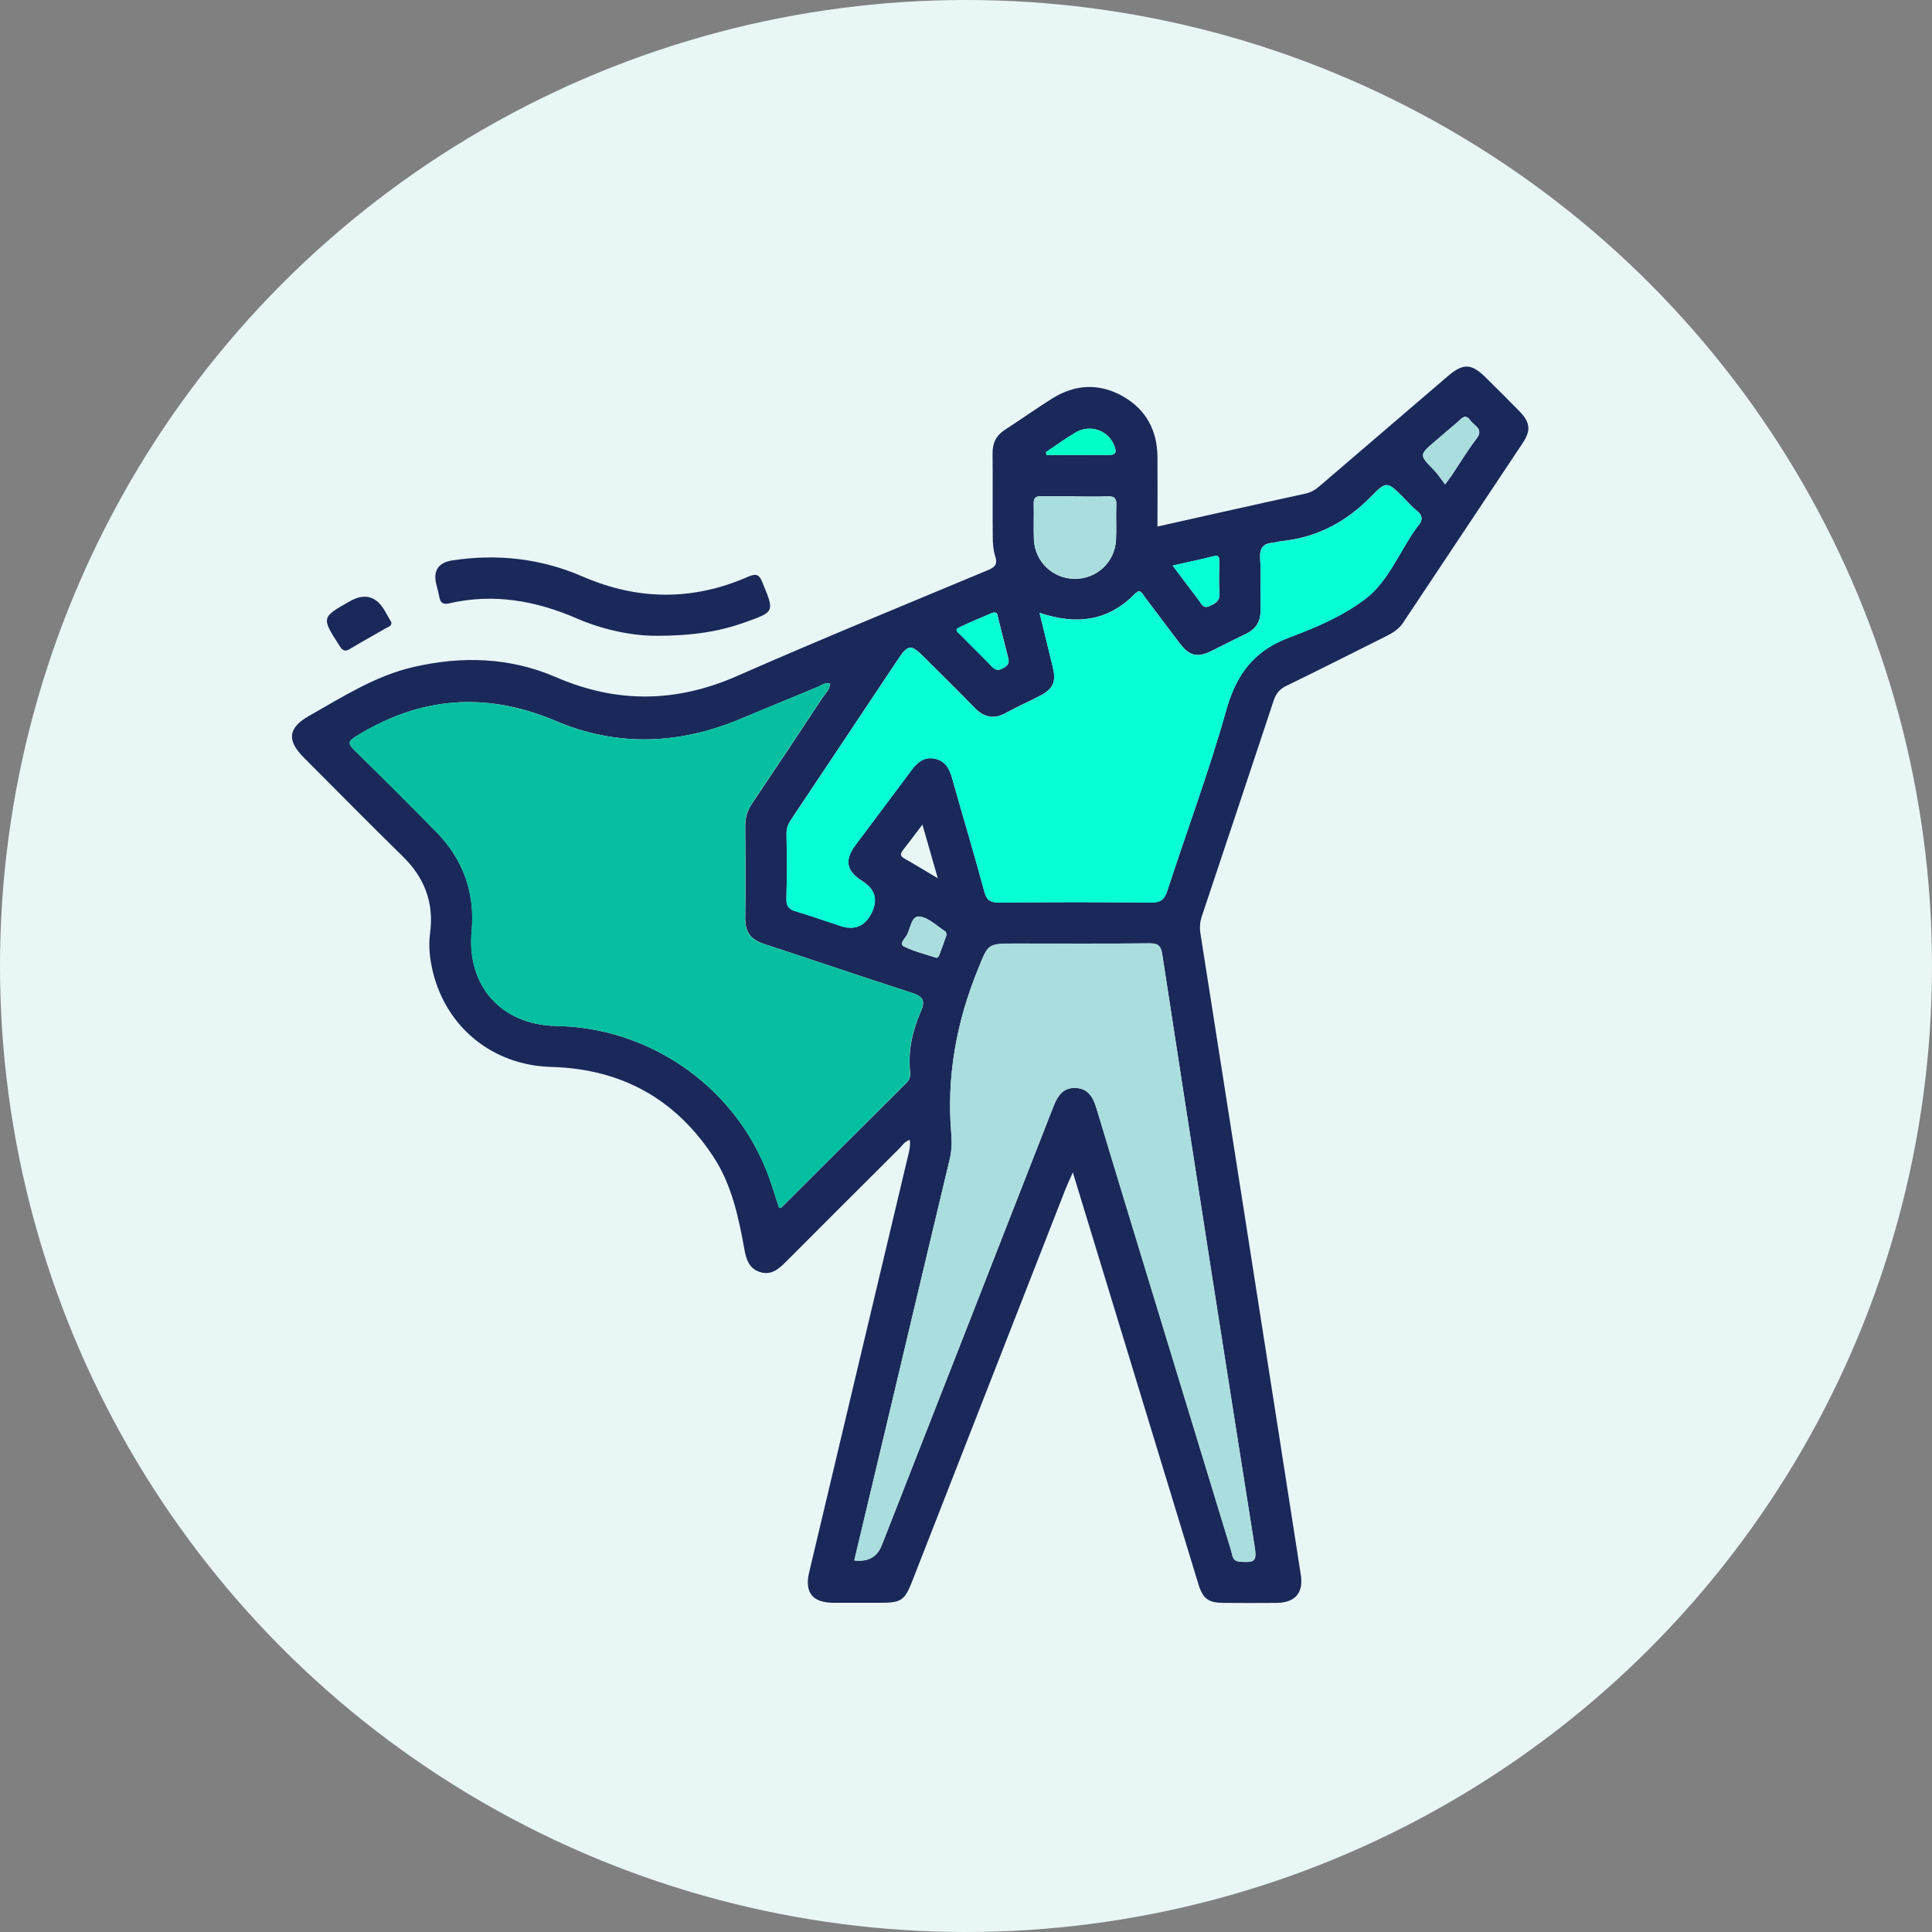 <?xml version="1.0" encoding="UTF-8"?><svg id="Layer_2" xmlns="http://www.w3.org/2000/svg" viewBox="0 0 200 200"><rect x="0" y="0" width="200" height="200" fill="#808080" stroke="none"/><defs><style>.cls-1{fill:#00ffc6;}.cls-2{fill:#e9f6f6;}.cls-3{fill:#add;}.cls-4{fill:#06ffd5;}.cls-5{fill:#05bfa0;}.cls-6{fill:#1a2959;}</style></defs><g id="circles"><circle class="cls-2" cx="100" cy="100" r="100"/></g><g id="Layer_1-2"><g><path class="cls-6" d="M119.81,54.51c5.21-1.17,10.27-2.31,15.33-3.41,.6-.13,1.05-.42,1.49-.8,4.41-3.79,8.83-7.58,13.25-11.36,1.57-1.35,2.43-1.33,3.89,.11,1.17,1.16,2.34,2.31,3.49,3.49,1.14,1.16,1.25,1.99,.38,3.31-4.12,6.21-8.27,12.4-12.39,18.61-.44,.67-1.06,1.05-1.74,1.39-3.45,1.72-6.88,3.47-10.35,5.15-.71,.34-1.07,.81-1.31,1.52-2.46,7.44-4.95,14.87-7.43,22.31-.2,.6-.25,1.16-.15,1.81,2.78,17.62,5.52,35.24,8.28,52.85,.71,4.51,1.41,9.03,2.11,13.54,.29,1.85-.58,2.88-2.48,2.9-1.82,.02-3.64,.01-5.46,0-1.64,0-2.2-.41-2.68-2-3.72-12.2-7.44-24.4-11.16-36.6-.58-1.89-1.16-3.78-1.82-5.97-.34,.77-.57,1.26-.77,1.76-5.29,13.52-10.57,27.05-15.86,40.57-.77,1.97-1.15,2.23-3.24,2.23-1.64,0-3.29,0-4.93,0-2.14-.01-2.99-1.07-2.5-3.14,3.43-14.44,6.85-28.89,10.29-43.33,.11-.48,.21-.93,.13-1.45-.54,.16-.79,.61-1.12,.93-3.9,3.89-7.8,7.78-11.69,11.68-.75,.75-1.51,1.43-2.67,1.08-1.14-.35-1.45-1.29-1.64-2.36-.61-3.36-1.31-6.71-3.24-9.63-3.96-6-9.55-9.05-16.73-9.25-6.05-.16-10.88-4.05-12.29-9.89-.31-1.3-.46-2.62-.28-3.96,.42-3.13-.56-5.73-2.82-7.94-3.46-3.39-6.86-6.84-10.28-10.27-1.76-1.77-1.59-3.06,.59-4.29,3.46-1.96,6.82-4.13,10.79-5.05,5.04-1.17,10.02-1,14.75,1.05,6.34,2.74,12.48,2.64,18.78-.13,8.59-3.78,17.28-7.33,25.94-10.95,.75-.31,1.02-.63,.75-1.45-.2-.62-.25-1.31-.25-1.97-.03-2.89,.01-5.78-.02-8.66-.01-1.08,.37-1.86,1.28-2.45,1.64-1.06,3.23-2.19,4.88-3.23,2.38-1.49,4.86-1.62,7.32-.24,2.4,1.36,3.56,3.52,3.59,6.26,.02,2.35,0,4.7,0,7.22Zm-39.16,70.55c.1-.03,.21-.02,.26-.07,4.31-4.3,8.61-8.6,12.93-12.89,.32-.32,.42-.66,.38-1.08-.24-2.22,.24-4.33,1.12-6.34,.51-1.18,.12-1.56-.99-1.92-5.11-1.64-10.18-3.39-15.28-5.05-1.34-.44-1.94-1.24-1.92-2.64,.04-3.2,.03-6.4,0-9.59,0-.89,.25-1.62,.74-2.35,2.43-3.61,4.84-7.23,7.23-10.86,.31-.46,.75-.86,.83-1.48-.51-.21-.88,.14-1.26,.3-2.79,1.14-5.56,2.32-8.35,3.46-6.25,2.55-12.59,2.72-18.79,.09-7.25-3.08-14.06-2.53-20.7,1.59-.78,.49-.87,.73-.19,1.4,2.86,2.79,5.68,5.62,8.49,8.47,2.81,2.86,4.05,6.32,3.68,10.31-.52,5.66,3.07,9.7,8.79,9.8,9.48,.16,18.12,6.06,21.68,14.85,.53,1.3,.91,2.67,1.37,4Zm26.97-61.6c.49,2.02,.94,3.81,1.37,5.61,.36,1.49,.03,2.24-1.32,2.95-1.18,.61-2.4,1.15-3.56,1.79-1.25,.68-2.26,.44-3.22-.55-1.73-1.78-3.51-3.52-5.27-5.28-1.29-1.29-1.63-1.27-2.62,.21-3.7,5.54-7.38,11.08-11.08,16.61-.31,.46-.5,.9-.5,1.47,.03,2.26,.05,4.53-.01,6.79-.02,.8,.3,1.07,.99,1.28,1.53,.46,3.03,.99,4.55,1.49q2.25,.75,3.27-1.31t-.92-3.29c-1.68-1.06-1.92-2.17-.75-3.74,1.93-2.6,3.89-5.18,5.82-7.78,.6-.8,1.29-1.38,2.34-1.19,1.1,.2,1.57,1,1.85,2.02,1.1,3.93,2.28,7.83,3.34,11.76,.25,.93,.65,1.13,1.55,1.12,5.24-.04,10.48-.05,15.72,0,.97,0,1.37-.29,1.67-1.21,2.03-6.24,4.33-12.39,6.1-18.7,1.05-3.73,2.88-6.18,6.56-7.54,2.77-1.03,5.6-2.25,7.91-4.03,2.35-1.82,3.47-4.87,5.23-7.3,.03-.04,.05-.08,.08-.11,.59-.63,.62-1.17-.13-1.74-.49-.37-.89-.87-1.33-1.31-1.62-1.62-1.73-1.72-3.28-.13-2.58,2.65-5.59,4.27-9.27,4.66-.31,.03-.61,.14-.92,.16-1,.08-1.41,.52-1.34,1.61,.11,1.77,0,3.55,.04,5.33,.03,1.21-.48,2.02-1.56,2.53-1.2,.57-2.38,1.19-3.57,1.77-1.43,.69-2.24,.48-3.22-.8-1.24-1.62-2.46-3.26-3.69-4.89-.25-.34-.42-.81-.98-.24-2.72,2.78-5.96,3.26-9.85,1.96Zm-19.19,98.07q2.14,.27,2.86-1.58c5.92-15.12,11.84-30.23,17.74-45.35,.44-1.12,.99-2.04,2.33-1.98,1.34,.06,1.82,1.02,2.17,2.17,1.9,6.33,3.84,12.64,5.76,18.97,2.71,8.91,5.43,17.82,8.15,26.72,.15,.5,.1,1.14,.97,1.19,1.54,.1,1.71-.06,1.46-1.67-1.48-9.38-2.97-18.75-4.43-28.13-1.73-11.04-3.43-22.09-5.13-33.14-.12-.78-.42-1.09-1.27-1.08-4.66,.05-9.33,.02-13.99,.02-2.88,0-2.74,.06-3.81,2.67-2.23,5.48-3.26,11.11-2.76,17.01,.07,.87,.05,1.76-.16,2.64-2.13,8.88-4.23,17.77-6.34,26.66-1.18,4.96-2.36,9.91-3.54,14.87Zm22.8-110.15c-1.15,0-2.3,.02-3.45,0-.57-.02-.79,.17-.77,.76,.03,1.24-.03,2.48,.02,3.72,.1,2.3,1.96,4.06,4.24,4.07,2.28,0,4.15-1.74,4.26-4.04,.06-1.19-.02-2.39,.03-3.58,.03-.67-.16-.95-.88-.92-1.15,.05-2.3,.01-3.45,.01Zm38.37-1.24c.35-.48,.5-.67,.64-.87,.86-1.28,1.65-2.62,2.59-3.83,.81-1.05-.2-1.34-.61-1.91-.56-.79-.94-.16-1.34,.17-.78,.65-1.55,1.32-2.32,1.98-1.66,1.42-1.65,1.41-.11,2.99,.4,.41,.71,.9,1.14,1.47Zm-46.84,13.29c-1.13,.49-2.36,.97-3.54,1.56-.46,.23,.01,.53,.2,.71,1.08,1.11,2.2,2.18,3.27,3.3,.37,.39,.68,.42,1.15,.17,.45-.24,.68-.5,.54-1.04-.37-1.41-.71-2.83-1.07-4.24-.06-.24-.02-.58-.54-.47Zm18.63-4.89c.96,1.28,1.82,2.45,2.71,3.6,.27,.36,.45,.92,1.12,.6,.57-.27,1.08-.5,1.02-1.32-.08-1.1-.02-2.21-.02-3.31,0-.4-.02-.67-.58-.53-1.36,.34-2.73,.63-4.25,.97Zm-13.11-11.73c.02,.1,.04,.19,.06,.29,2.15,0,4.3-.01,6.45,0,.71,0,.82-.27,.59-.9-.58-1.62-2.49-2.34-4.03-1.43-1.06,.62-2.05,1.35-3.07,2.03Zm-10.3,50c-.03-.12-.02-.31-.09-.36-.89-.57-1.75-1.46-2.7-1.56-.87-.09-.91,1.28-1.35,1.99-.19,.3-.78,.85-.25,1.11,1.06,.52,2.23,.8,3.36,1.17,.06,.02,.23-.12,.26-.22,.27-.7,.51-1.4,.77-2.12Zm-.9-5.89c-.57-2.01-1.06-3.69-1.59-5.56-.76,1-1.36,1.81-1.98,2.6-.29,.37-.4,.63,.12,.92,1.07,.6,2.1,1.24,3.46,2.04Z"/><path class="cls-6" d="M67.87,65.81c-2.15,.02-5.25-.52-8.16-1.79-4.27-1.85-8.63-2.62-13.22-1.56-.63,.14-.91-.07-1.01-.66-.08-.43-.2-.86-.31-1.29q-.54-2.18,1.72-2.51c4.63-.69,9.13-.18,13.42,1.68,5.73,2.49,11.44,2.52,17.14,.02,.91-.4,1.17-.16,1.49,.63,1.24,3.01,1.26,2.99-1.81,4.09-2.66,.95-5.4,1.4-9.26,1.4Z"/><path class="cls-6" d="M40.51,64.42c.05,.41-.32,.47-.56,.61-1.22,.71-2.46,1.38-3.66,2.11-.51,.31-.76,.31-1.12-.25-1.91-2.98-1.93-2.97,1.07-4.66q2.29-1.29,3.61,1.03c.22,.38,.43,.77,.66,1.16Z"/><path class="cls-5" d="M80.65,125.06c-.45-1.34-.84-2.7-1.37-4-3.56-8.8-12.19-14.7-21.68-14.85-5.71-.1-9.31-4.13-8.79-9.8,.37-3.99-.87-7.45-3.68-10.31-2.8-2.85-5.63-5.68-8.49-8.47-.68-.67-.59-.91,.19-1.4,6.64-4.12,13.45-4.66,20.7-1.59,6.21,2.63,12.54,2.46,18.79-.09,2.79-1.14,5.56-2.32,8.35-3.46,.38-.16,.75-.5,1.26-.3-.07,.62-.52,1.01-.83,1.48-2.4,3.63-4.8,7.25-7.23,10.86-.49,.73-.75,1.46-.74,2.35,.03,3.2,.04,6.4,0,9.59-.02,1.41,.58,2.21,1.92,2.64,5.1,1.66,10.17,3.41,15.28,5.05,1.11,.36,1.51,.74,.99,1.92-.88,2.01-1.36,4.12-1.12,6.34,.04,.41-.06,.76-.38,1.08-4.31,4.29-8.62,8.59-12.93,12.89-.05,.05-.16,.04-.26,.07Z"/><path class="cls-4" d="M107.62,63.46c3.89,1.3,7.13,.82,9.85-1.96,.56-.57,.72-.1,.98,.24,1.23,1.63,2.45,3.27,3.69,4.89,.98,1.28,1.79,1.49,3.22,.8,1.2-.58,2.37-1.2,3.57-1.77,1.08-.51,1.59-1.32,1.56-2.53-.04-1.78,.07-3.56-.04-5.33-.07-1.09,.34-1.52,1.34-1.61,.31-.03,.61-.13,.92-.16,3.68-.39,6.69-2.01,9.27-4.66,1.55-1.59,1.66-1.49,3.28,.13,.44,.44,.84,.93,1.33,1.31,.75,.57,.72,1.11,.13,1.74-.03,.03-.05,.07-.08,.11-1.77,2.43-2.88,5.48-5.23,7.3-2.31,1.78-5.14,3-7.91,4.03-3.67,1.36-5.51,3.81-6.56,7.54-1.77,6.31-4.08,12.46-6.1,18.7-.3,.92-.7,1.22-1.67,1.21-5.24-.05-10.48-.05-15.72,0-.9,0-1.3-.2-1.55-1.12-1.06-3.94-2.24-7.84-3.34-11.76-.29-1.02-.75-1.82-1.85-2.02-1.05-.19-1.75,.39-2.34,1.19-1.93,2.6-3.89,5.18-5.82,7.78-1.17,1.57-.93,2.68,.75,3.74q1.96,1.23,.92,3.29t-3.27,1.31c-1.51-.5-3.02-1.04-4.55-1.49-.69-.21-1.01-.48-.99-1.28,.06-2.26,.04-4.53,.01-6.79,0-.57,.19-1.01,.5-1.47,3.7-5.53,7.38-11.08,11.08-16.61,.99-1.48,1.33-1.5,2.62-.21,1.76,1.76,3.54,3.5,5.27,5.28,.96,.99,1.97,1.24,3.22,.55,1.17-.64,2.38-1.18,3.56-1.79,1.35-.7,1.68-1.46,1.32-2.95-.43-1.79-.87-3.58-1.37-5.61Z"/><path class="cls-3" d="M88.43,161.53c1.18-4.96,2.36-9.92,3.54-14.87,2.11-8.89,4.21-17.78,6.34-26.66,.21-.89,.24-1.77,.16-2.64-.5-5.91,.53-11.54,2.76-17.01,1.07-2.61,.93-2.67,3.81-2.67,4.66,0,9.33,.02,13.99-.02,.86,0,1.15,.3,1.27,1.08,1.7,11.05,3.41,22.09,5.13,33.14,1.46,9.38,2.95,18.75,4.43,28.13,.25,1.6,.08,1.76-1.46,1.67-.87-.05-.81-.69-.97-1.19-2.72-8.9-5.44-17.81-8.15-26.72-1.93-6.32-3.86-12.64-5.76-18.97-.34-1.14-.83-2.11-2.17-2.17-1.34-.06-1.9,.86-2.33,1.98-5.9,15.12-11.83,30.24-17.74,45.35q-.72,1.85-2.86,1.58Z"/><path class="cls-3" d="M111.23,51.38c1.15,0,2.3,.04,3.45-.01,.72-.03,.91,.25,.88,.92-.05,1.19,.03,2.39-.03,3.58-.11,2.3-1.98,4.04-4.26,4.04-2.28,0-4.14-1.77-4.24-4.07-.05-1.24,.01-2.48-.02-3.72-.02-.58,.2-.77,.77-.76,1.15,.03,2.3,0,3.45,0Z"/><path class="cls-3" d="M149.59,50.14c-.44-.57-.75-1.07-1.14-1.47-1.54-1.58-1.55-1.57,.11-2.99,.77-.66,1.54-1.33,2.32-1.98,.4-.34,.78-.96,1.34-.17,.41,.57,1.42,.86,.61,1.91-.94,1.22-1.73,2.55-2.59,3.83-.14,.2-.29,.39-.64,.87Z"/><path class="cls-4" d="M102.75,63.43c.52-.11,.48,.23,.54,.47,.36,1.41,.7,2.83,1.07,4.24,.14,.54-.08,.79-.54,1.04-.47,.25-.78,.22-1.15-.17-1.07-1.12-2.19-2.19-3.27-3.3-.18-.19-.65-.48-.2-.71,1.18-.59,2.42-1.08,3.54-1.56Z"/><path class="cls-4" d="M121.38,58.54c1.51-.34,2.89-.62,4.25-.97,.56-.14,.58,.13,.58,.53,0,1.11-.06,2.22,.02,3.31,.06,.82-.45,1.05-1.02,1.32-.67,.32-.85-.25-1.12-.6-.88-1.15-1.75-2.32-2.71-3.6Z"/><path class="cls-1" d="M108.27,46.8c1.02-.68,2.02-1.41,3.07-2.03,1.54-.91,3.45-.19,4.03,1.43,.22,.62,.12,.9-.59,.9-2.15-.02-4.3,0-6.45,0-.02-.1-.04-.19-.06-.29Z"/><path class="cls-3" d="M97.97,96.8c-.26,.72-.5,1.42-.77,2.12-.04,.1-.2,.24-.26,.22-1.13-.36-2.3-.65-3.36-1.17-.53-.26,.07-.8,.25-1.11,.43-.71,.48-2.08,1.35-1.99,.95,.1,1.81,.99,2.7,1.56,.08,.05,.06,.24,.09,.36Z"/></g></g></svg>